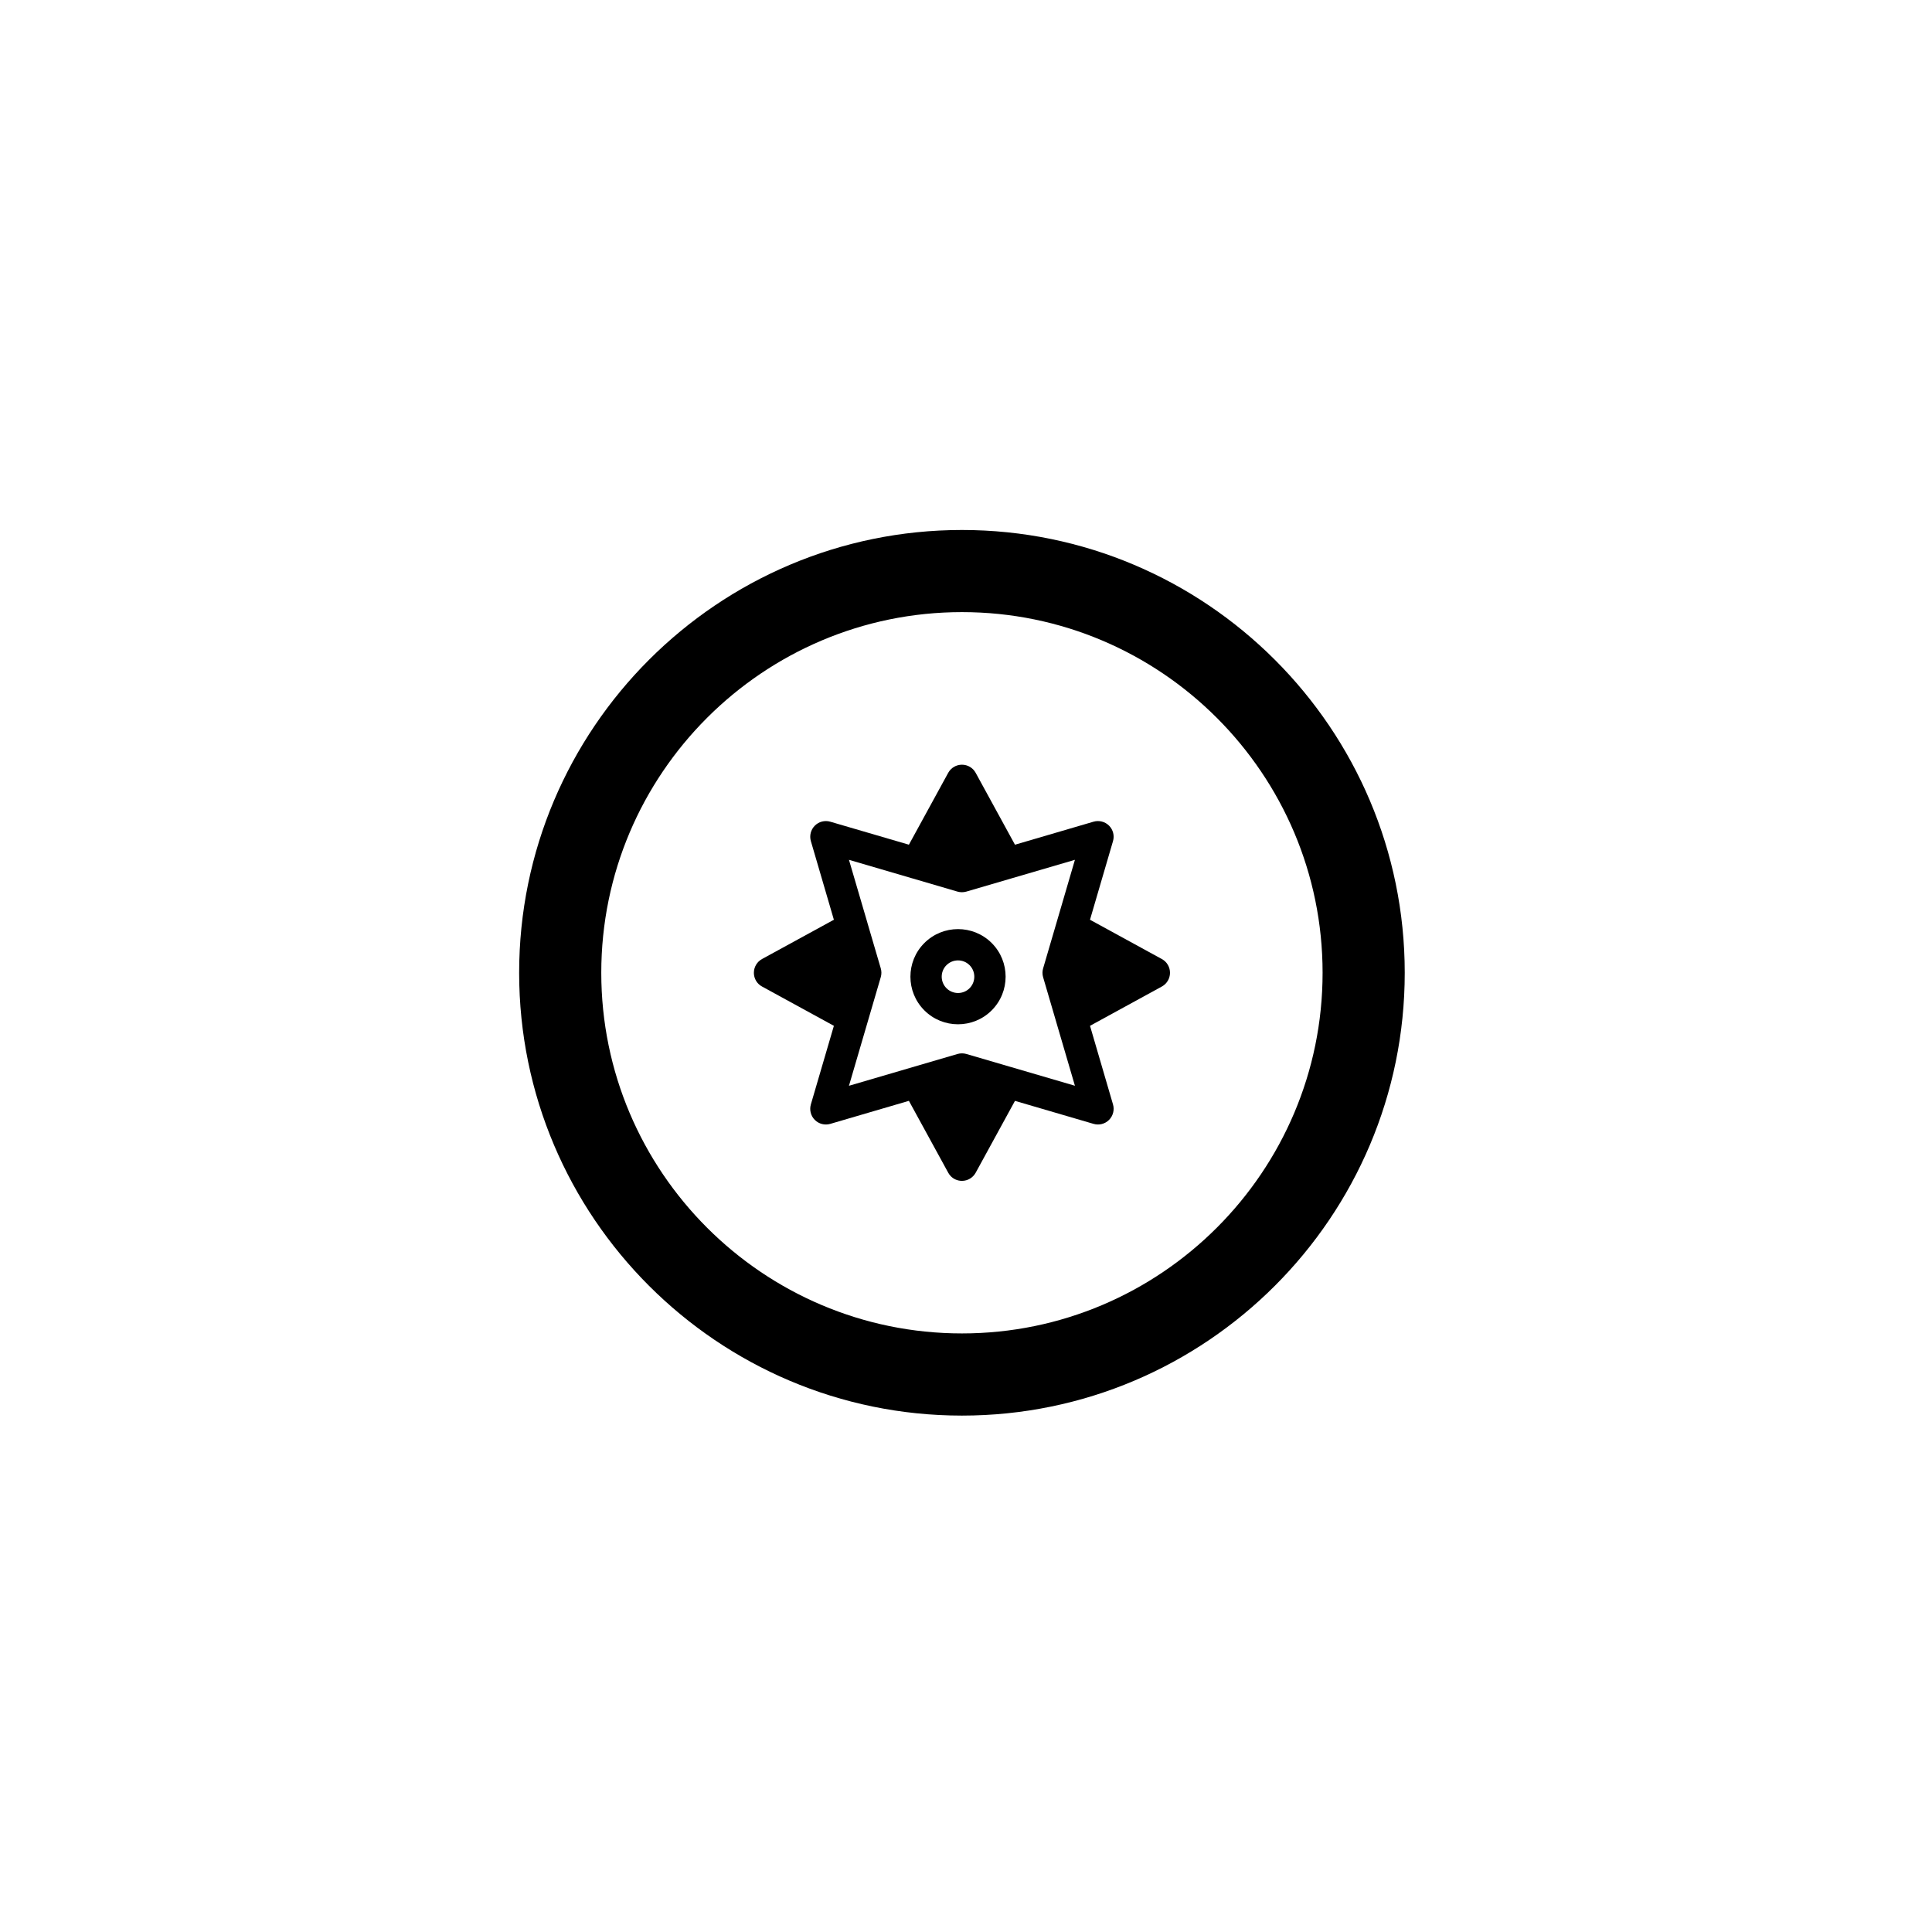 <?xml version="1.0" encoding="utf-8"?>
<!-- Generator: Adobe Illustrator 16.0.0, SVG Export Plug-In . SVG Version: 6.00 Build 0)  -->
<!DOCTYPE svg PUBLIC "-//W3C//DTD SVG 1.1//EN" "http://www.w3.org/Graphics/SVG/1.1/DTD/svg11.dtd">
<svg version="1.1" id="Layer_1" xmlns="http://www.w3.org/2000/svg" xmlns:xlink="http://www.w3.org/1999/xlink" x="0px" y="0px"
	 width="100px" height="100px" viewBox="0 0 100 100" enable-background="new 0 0 100 100" xml:space="preserve">
<g>
	<path d="M49.79,27.432c-12.638,0-22.919,10.282-22.919,22.919c0,12.639,10.281,22.92,22.919,22.92s22.919-10.281,22.919-22.92
		C72.709,37.714,62.428,27.432,49.79,27.432z M49.79,69.018c-10.294,0-18.668-8.374-18.668-18.667
		c0-10.294,8.374-18.668,18.668-18.668s18.667,8.374,18.667,18.668C68.457,60.644,60.084,69.018,49.79,69.018z"/>
	<g>
		<path d="M57.609,57.165l-1.19-4.069l3.719-2.034c0.259-0.142,0.421-0.414,0.421-0.711c0-0.295-0.161-0.57-0.422-0.711
			l-3.719-2.034l1.191-4.069c0.083-0.285,0.005-0.592-0.204-0.801c-0.21-0.209-0.517-0.288-0.802-0.206l-4.068,1.192l-2.034-3.72
			c-0.141-0.261-0.414-0.421-0.71-0.421c-0.297,0-0.569,0.161-0.712,0.421l-2.034,3.719l-4.069-1.19
			c-0.284-0.083-0.592-0.005-0.8,0.205c-0.209,0.208-0.288,0.516-0.205,0.801l1.191,4.069l-3.72,2.033
			c-0.259,0.143-0.421,0.415-0.421,0.712c0,0.218,0.087,0.424,0.237,0.574c0.053,0.054,0.115,0.1,0.185,0.137l3.719,2.034
			l-1.192,4.069c-0.082,0.285-0.004,0.593,0.206,0.802c0.209,0.209,0.516,0.287,0.8,0.204l4.069-1.192l2.035,3.72
			c0.037,0.069,0.083,0.131,0.137,0.185c0.149,0.15,0.355,0.237,0.574,0.237c0.296,0,0.568-0.162,0.71-0.421l2.034-3.72l4.068,1.191
			c0.285,0.083,0.592,0.005,0.801-0.205C57.613,57.757,57.692,57.449,57.609,57.165z M52.367,55.241c-0.001-0.001-0.002,0-0.002,0
			l-2.348-0.688c-0.148-0.042-0.307-0.042-0.456,0.001l-2.347,0.687l0,0L43.942,56.2l1.646-5.621
			c0.044-0.149,0.044-0.307,0.001-0.456L44.9,47.776c0-0.001,0.001-0.001,0.001-0.001l-0.959-3.271l3.271,0.958
			c0.001,0,0.002,0,0.002,0l2.347,0.688c0.149,0.042,0.308,0.042,0.456-0.001l5.62-1.645l-0.958,3.272l0,0l-0.688,2.347
			c-0.044,0.149-0.044,0.307-0.001,0.456l0.688,2.347c0,0,0.001,0.001,0,0.002l0.959,3.27L52.367,55.241z"/>
		<path d="M51.331,48.811c-0.962-0.961-2.526-0.961-3.488,0.001c-0.96,0.96-0.96,2.524,0.002,3.485c0.96,0.96,2.524,0.96,3.484,0
			C52.291,51.336,52.291,49.771,51.331,48.811z M48.99,51.15c-0.329-0.329-0.33-0.864-0.001-1.193c0.33-0.329,0.866-0.329,1.195,0
			c0.328,0.329,0.328,0.865-0.001,1.195C49.854,51.481,49.319,51.479,48.99,51.15z"/>
	</g>
</g>
</svg>
